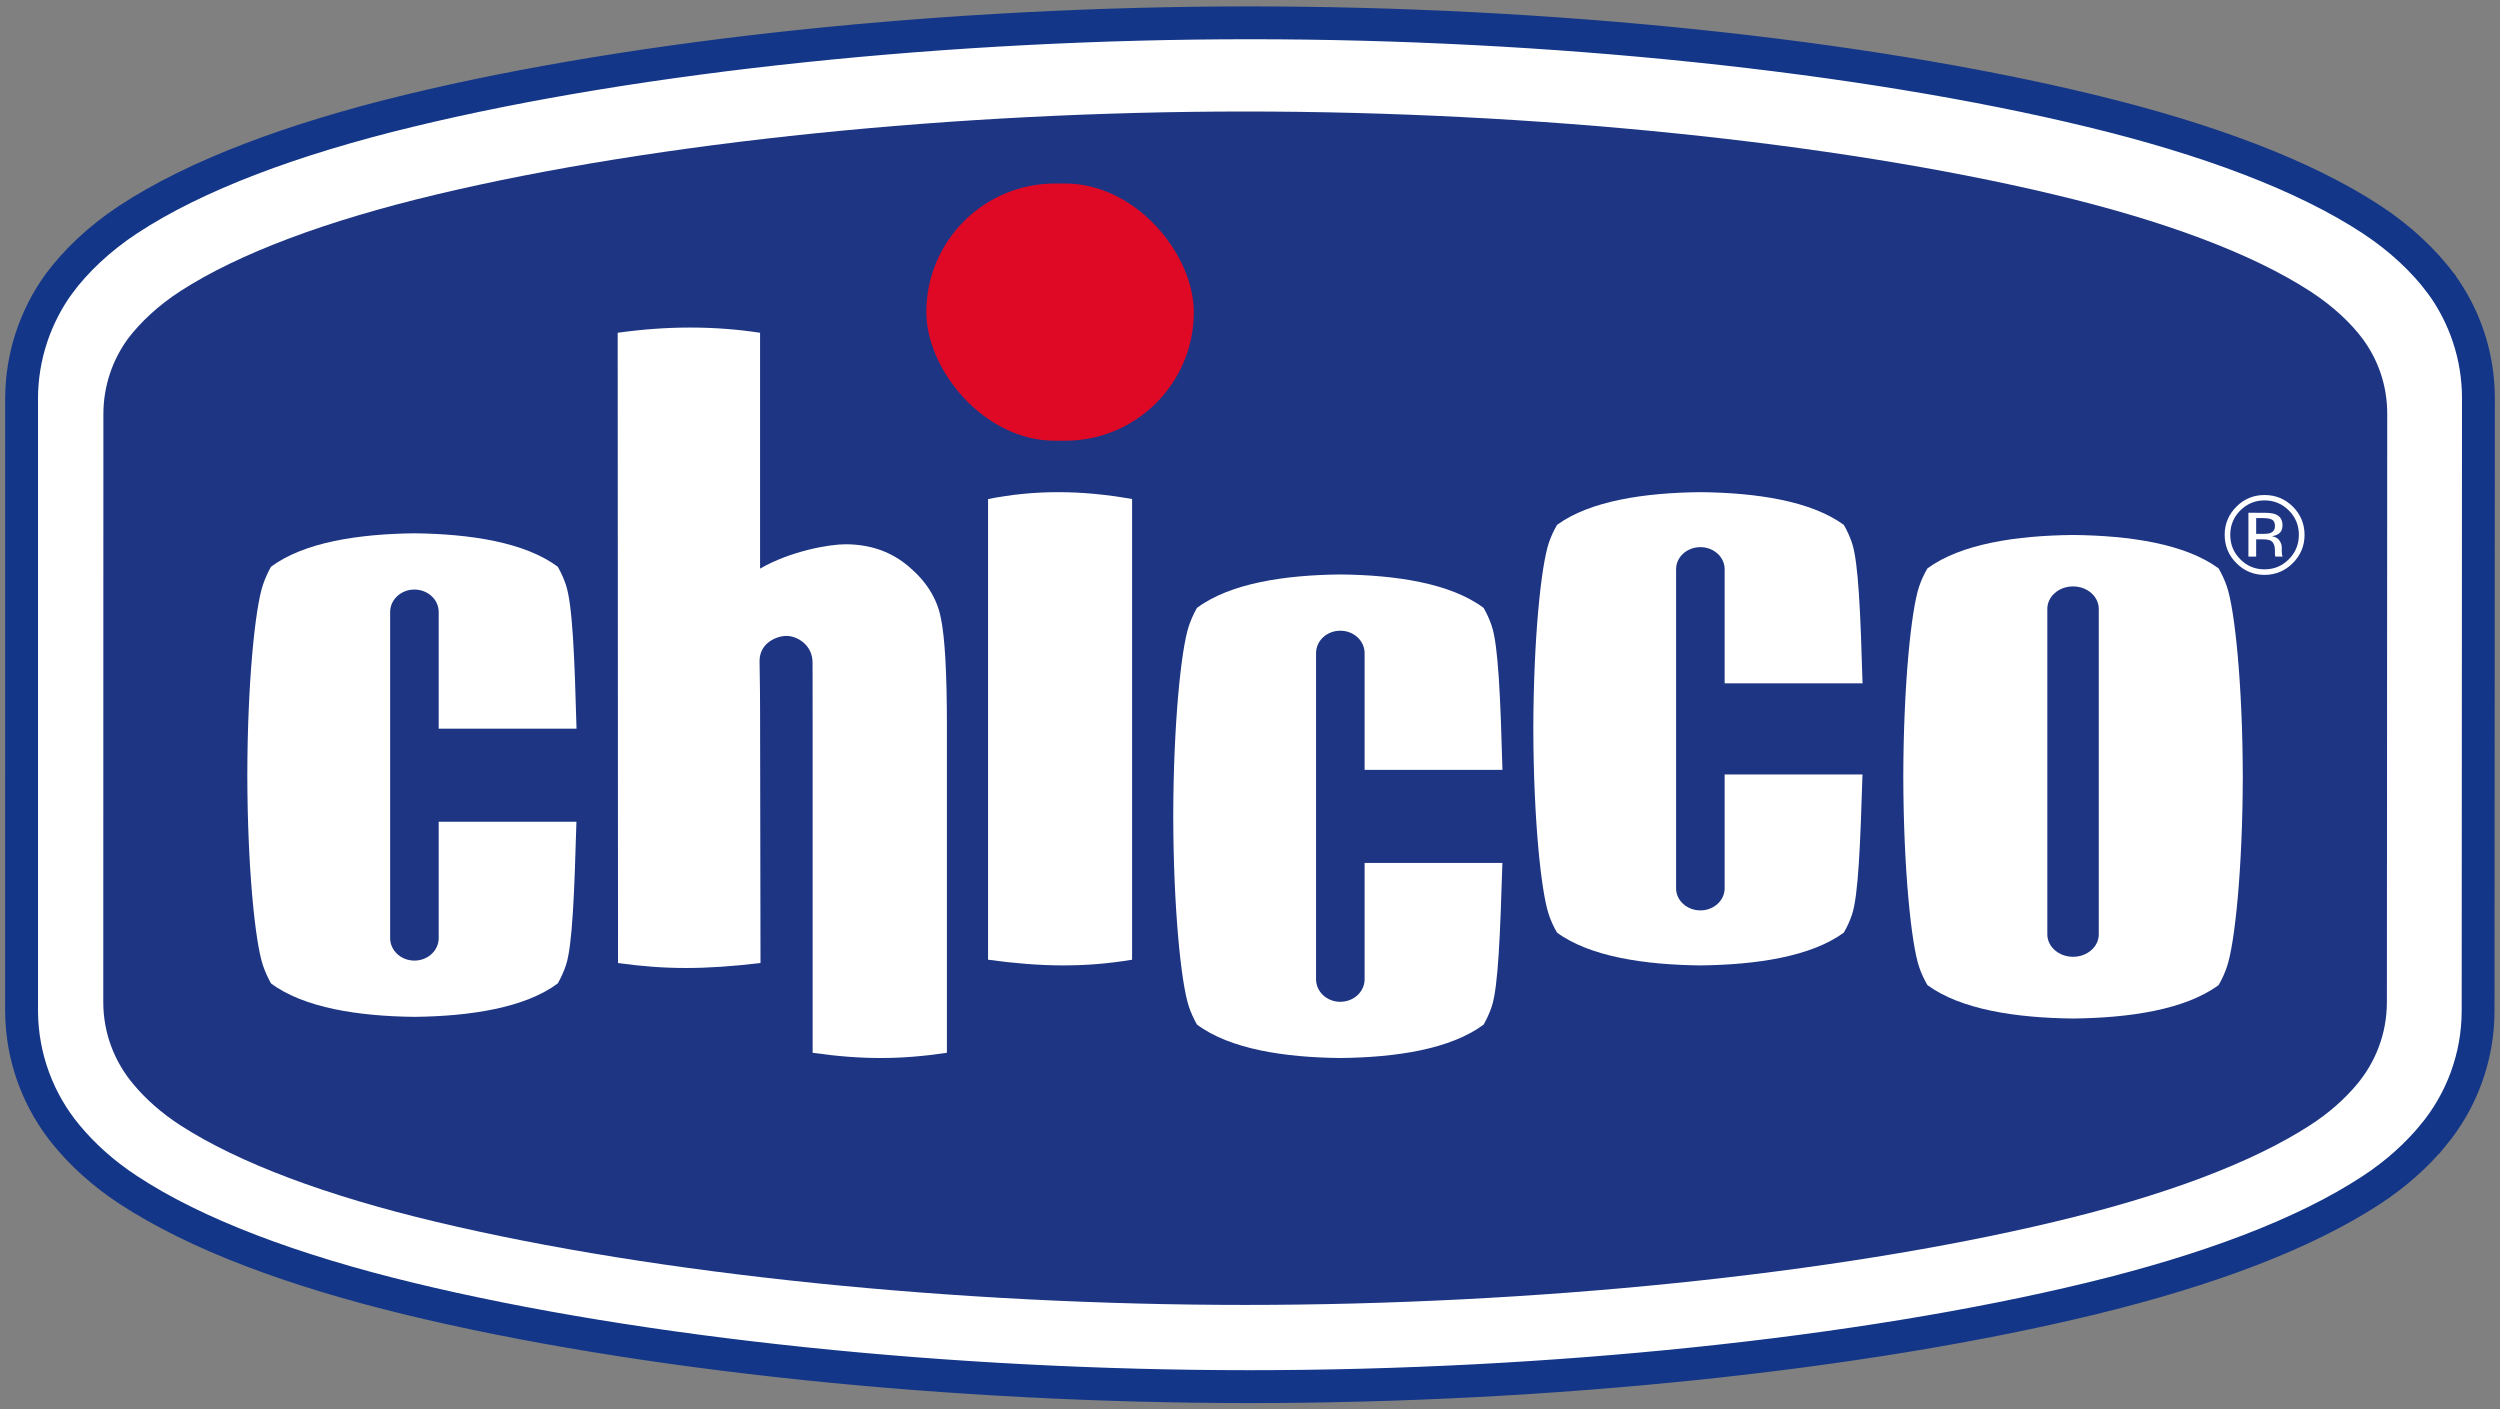<svg xmlns="http://www.w3.org/2000/svg" xmlns:xlink="http://www.w3.org/1999/xlink" width="243px" height="137px" viewBox="0 0 243 137"><rect x="0" y="0" width="243" height="137" fill="#808080" stroke="none"/><g id="Page-1" stroke="none" stroke-width="1" fill="none" fill-rule="evenodd"><g id="Chicco_logo" transform="translate(1, 1)"><path d="M235.491,109.369 C233.964,111.209 232.006,113.029 229.533,114.652 C222.916,118.997 213.483,122.495 202.224,125.226 C179.781,130.67 149.479,133.779 120.494,133.779 C91.51,133.779 61.205,130.671 38.762,125.226 C27.496,122.495 18.067,118.997 11.449,114.652 C8.99,113.037 7.038,111.225 5.517,109.396 C2.771,106.103 1.095,101.824 1.095,97.18 L1.101,37.762 C1.101,33.596 2.465,29.69 4.748,26.545 C6.369,24.39 8.6,22.226 11.448,20.349 C18.066,16 27.496,12.504 38.761,9.769 C61.204,4.329 91.509,1.216 120.493,1.216 C149.478,1.216 179.78,4.328 202.223,9.769 C213.482,12.504 222.914,16 229.532,20.349 C232.358,22.201 234.61,24.356 236.242,26.529 C238.546,29.681 239.903,33.549 239.903,37.731 L239.868,97.224 C239.869,101.839 238.223,106.079 235.491,109.369" id="Path" fill="#FFFFFF" fill-rule="nonzero"></path><path d="M235.03,108.988 C233.537,110.786 231.624,112.564 229.205,114.149 C222.684,118.437 213.304,121.925 202.086,124.646 C179.706,130.074 149.436,133.182 120.492,133.182 C91.554,133.182 61.276,130.074 38.9,124.646 C27.674,121.925 18.294,118.437 11.779,114.149 C9.364,112.568 7.456,110.799 5.975,109.017 C3.312,105.825 1.693,101.679 1.693,97.18 L1.693,37.759 C1.693,33.731 3.019,29.944 5.231,26.9 L4.748,26.546 L5.227,26.904 C6.804,24.8 8.985,22.683 11.779,20.845 C18.294,16.558 27.675,13.07 38.9,10.355 C61.276,4.928 91.553,1.811 120.492,1.815 C149.435,1.811 179.706,4.928 202.086,10.355 C213.304,13.07 222.684,16.558 229.205,20.845 C231.968,22.663 234.176,24.771 235.766,26.887 L236.244,26.529 L235.765,26.883 C237.995,29.938 239.307,33.681 239.307,37.732 L239.276,97.225 C239.274,101.694 237.678,105.796 235.03,108.988 L235.947,109.751 C238.767,106.357 240.466,101.978 240.466,97.225 L240.5,37.732 C240.5,33.419 239.103,29.426 236.721,26.175 L236.721,26.173 L236.719,26.171 C235.038,23.938 232.737,21.74 229.859,19.847 C223.149,15.442 213.663,11.933 202.366,9.189 C179.855,3.733 149.524,0.625 120.493,0.622 C91.463,0.624 61.127,3.732 38.619,9.188 C27.314,11.932 17.829,15.441 11.12,19.846 C8.215,21.763 5.933,23.971 4.272,26.189 L4.27,26.192 L4.268,26.194 C1.91,29.438 0.504,33.465 0.504,37.758 L0.499,97.181 C0.499,101.969 2.222,106.381 5.058,109.779 C6.613,111.651 8.613,113.501 11.122,115.15 C17.829,119.552 27.314,123.063 38.619,125.807 C61.127,131.264 91.463,134.374 120.492,134.379 C149.523,134.374 179.854,131.264 202.365,125.807 C213.662,123.063 223.148,119.552 229.858,115.15 C232.382,113.497 234.38,111.636 235.947,109.752" id="Path" stroke="#133688" stroke-width="2" fill="#1D3583" fill-rule="nonzero"></path><path d="M231.005,96.411 C231.005,99.466 229.897,102.262 228.057,104.442 C226.935,105.772 225.451,107.143 223.506,108.393 C217.856,112.039 209.369,115.219 198.623,117.775 C177.221,122.878 148.052,125.838 120.032,125.838 C92.016,125.838 62.845,122.878 41.44,117.775 C30.694,115.219 22.212,112.039 16.552,108.393 C14.626,107.148 13.145,105.787 12.023,104.458 C10.163,102.275 9.039,99.479 9.039,96.412 L9.05,39.257 C9.05,36.492 9.947,33.938 11.478,31.866 C12.65,30.342 14.306,28.739 16.552,27.285 C22.212,23.632 30.694,20.459 41.44,17.9 C62.845,12.801 92.016,9.838 120.032,9.838 C148.052,9.838 177.221,12.801 198.623,17.9 C209.368,20.459 217.855,23.632 223.506,27.285 C225.752,28.737 227.431,30.332 228.596,31.862 C230.15,33.938 231.039,36.452 231.039,39.226 L231.005,96.411 Z" id="Path" fill="#1D3583" fill-rule="nonzero"></path><path d="M217,74.498 C216.981,83.381 216.236,90.701 215.451,92.992 C215.249,93.593 214.979,94.178 214.652,94.748 C211.396,97.143 205.984,97.942 200.499,98 C195.011,97.942 189.598,97.144 186.342,94.748 C186.014,94.178 185.746,93.593 185.541,92.992 C184.762,90.701 184.019,83.381 184,74.498 C184.019,65.617 184.761,58.301 185.541,56.004 C185.745,55.403 186.013,54.82 186.342,54.251 C189.599,51.855 195.011,51.056 200.499,51 C205.984,51.056 211.397,51.854 214.652,54.251 C214.978,54.82 215.248,55.403 215.451,56.004 C216.235,58.3 216.981,65.617 217,74.498 L217,74.498 Z M198,58.184 L198,89.818 C198,91.023 199.119,92 200.502,92 C201.881,92 203,91.024 203,89.818 L203,58.184 C203,56.977 201.881,56 200.502,56 C199.119,56 198,56.976 198,58.184 Z" id="Shape" fill="#FFFFFF" fill-rule="nonzero"></path><path d="M72.879,31.345 L72.879,54.269 C75.861,52.553 79.593,51.904 81.173,51.904 C83.593,51.904 85.646,52.627 87.335,54.07 C89.049,55.517 90.09,57.191 90.457,59.09 C90.841,60.962 91.037,64.408 91.039,69.408 L91.039,101.331 C86.532,102.007 82.714,102.007 77.988,101.331 L77.988,68.645 C77.988,65.542 77.981,64.269 77.981,63.41 C77.981,61.657 76.455,60.811 75.451,60.811 C74.494,60.811 72.829,61.489 72.829,63.25 C72.829,64.325 72.88,65.421 72.88,68.126 L72.921,92.607 C67.475,93.249 63.676,93.249 59.072,92.607 L59.039,31.345 C63.84,30.669 68.455,30.669 72.879,31.345" id="Path" fill="#FFFFFF" fill-rule="nonzero"></path><path d="M55.029,78.873 C54.834,85.642 54.644,90.941 54.006,92.826 C53.805,93.431 53.541,94.012 53.219,94.586 C50.01,96.975 44.684,97.778 39.28,97.838 C33.882,97.778 28.546,96.975 25.339,94.586 C25.022,94.012 24.761,93.431 24.556,92.826 C23.785,90.538 23.054,83.223 23.039,74.337 C23.054,65.454 23.785,58.138 24.556,55.848 C24.761,55.245 25.021,54.658 25.339,54.09 C28.547,51.698 33.883,50.898 39.28,50.838 C44.684,50.898 50.011,51.698 53.219,54.09 C53.54,54.658 53.805,55.245 54.006,55.848 C54.649,57.764 54.85,62.905 55.039,69.828 L41.641,69.828 L41.641,58.485 C41.641,57.283 40.586,56.304 39.28,56.304 C37.977,56.304 36.922,57.283 36.922,58.485 L36.922,90.18 C36.922,91.394 37.977,92.37 39.28,92.37 C40.586,92.37 41.641,91.395 41.641,90.18 L41.641,78.873" id="Path" fill="#FFFFFF" fill-rule="nonzero"></path><path d="M145.033,82.877 C144.822,89.648 144.635,94.938 143.997,96.833 C143.798,97.432 143.535,98.017 143.212,98.587 C140.002,100.983 134.685,101.784 129.278,101.838 C123.877,101.784 118.553,100.983 115.342,98.587 C115.026,98.017 114.756,97.432 114.557,96.833 C113.79,94.538 113.055,87.223 113.039,78.337 C113.055,69.454 113.79,62.137 114.557,59.844 C114.756,59.243 115.025,58.659 115.342,58.091 C118.554,55.691 123.877,54.891 129.278,54.838 C134.685,54.891 140.003,55.69 143.212,58.091 C143.535,58.659 143.798,59.243 143.997,59.844 C144.643,61.763 144.845,66.905 145.039,73.831 L131.64,73.831 L131.64,62.489 C131.64,61.276 130.576,60.305 129.277,60.305 C127.973,60.305 126.921,61.275 126.921,62.489 L126.921,94.187 C126.921,95.397 127.973,96.375 129.277,96.375 C130.576,96.375 131.64,95.398 131.64,94.187 L131.64,82.877" id="Path" fill="#FFFFFF" fill-rule="nonzero"></path><path d="M180.034,74.276 C179.826,80.906 179.64,86.089 179.002,87.934 C178.8,88.526 178.541,89.096 178.22,89.652 C175.007,91.996 169.679,92.778 164.278,92.838 C158.88,92.778 153.55,91.997 150.344,89.652 C150.021,89.096 149.757,88.526 149.557,87.934 C148.784,85.691 148.056,78.532 148.039,69.836 C148.057,61.139 148.785,53.982 149.557,51.737 C149.756,51.147 150.021,50.577 150.344,50.019 C153.551,47.675 158.881,46.892 164.278,46.838 C169.679,46.892 175.008,47.674 178.22,50.019 C178.541,50.577 178.8,51.147 179.002,51.737 C179.645,53.616 179.842,58.643 180.039,65.423 L166.635,65.423 L166.635,54.326 C166.635,53.141 165.58,52.183 164.277,52.183 C162.975,52.183 161.916,53.14 161.916,54.326 L161.916,85.347 C161.916,86.53 162.975,87.49 164.277,87.49 C165.58,87.49 166.635,86.531 166.635,85.347 L166.635,74.276" id="Path" fill="#FFFFFF" fill-rule="nonzero"></path><path d="M109.039,47.507 L109.039,92.284 C104.441,93.05 100.22,92.995 95.039,92.284 L95.039,47.507 C99.548,46.615 104.027,46.615 109.039,47.507" id="Path" fill="#FFFFFF" fill-rule="nonzero"></path><path d="M219.044,48.842 C219.567,48.842 219.955,48.89 220.206,48.999 C220.646,49.181 220.859,49.544 220.859,50.071 C220.859,50.452 220.723,50.735 220.445,50.911 C220.296,51.008 220.092,51.075 219.823,51.119 C220.16,51.173 220.411,51.313 220.562,51.538 C220.714,51.76 220.788,51.979 220.788,52.193 L220.788,52.509 L220.801,52.823 L220.845,53.045 L220.868,53.1 L220.16,53.1 L220.156,53.056 L220.143,53.007 L220.124,52.871 L220.124,52.531 C220.124,52.039 219.991,51.715 219.724,51.559 C219.567,51.465 219.292,51.421 218.888,51.421 L218.3,51.421 L218.3,53.099 L217.546,53.099 L217.546,48.84 L219.044,48.842 Z M219.848,49.515 C219.666,49.41 219.356,49.358 218.937,49.358 L218.3,49.358 L218.3,50.895 L218.979,50.895 C219.299,50.895 219.539,50.864 219.691,50.803 C219.985,50.686 220.126,50.459 220.126,50.139 C220.125,49.822 220.034,49.619 219.848,49.515 Z M221.865,53.733 C221.109,54.489 220.187,54.879 219.108,54.879 C218.04,54.879 217.118,54.489 216.375,53.733 C215.614,52.972 215.239,52.057 215.239,50.978 C215.239,49.915 215.627,49.002 216.379,48.245 C217.133,47.493 218.049,47.116 219.108,47.116 C220.187,47.116 221.109,47.493 221.865,48.245 C222.621,49.001 222.998,49.914 223.003,50.978 C223.003,52.058 222.621,52.971 221.865,53.733 Z M216.752,48.62 C216.105,49.273 215.782,50.06 215.782,50.978 C215.782,51.913 216.102,52.702 216.748,53.355 C217.399,54.015 218.186,54.34 219.108,54.34 C220.046,54.34 220.828,54.015 221.479,53.355 C222.126,52.702 222.449,51.913 222.449,50.978 C222.449,50.06 222.127,49.273 221.479,48.62 C220.822,47.968 220.039,47.638 219.108,47.638 C218.191,47.638 217.412,47.968 216.752,48.62 Z" id="Shape" fill="#FFFFFF" fill-rule="nonzero"></path><rect id="Rectangle" fill="#DF0926" x="89.039" y="16.838" width="26" height="25" rx="12.5"></rect></g></g></svg>